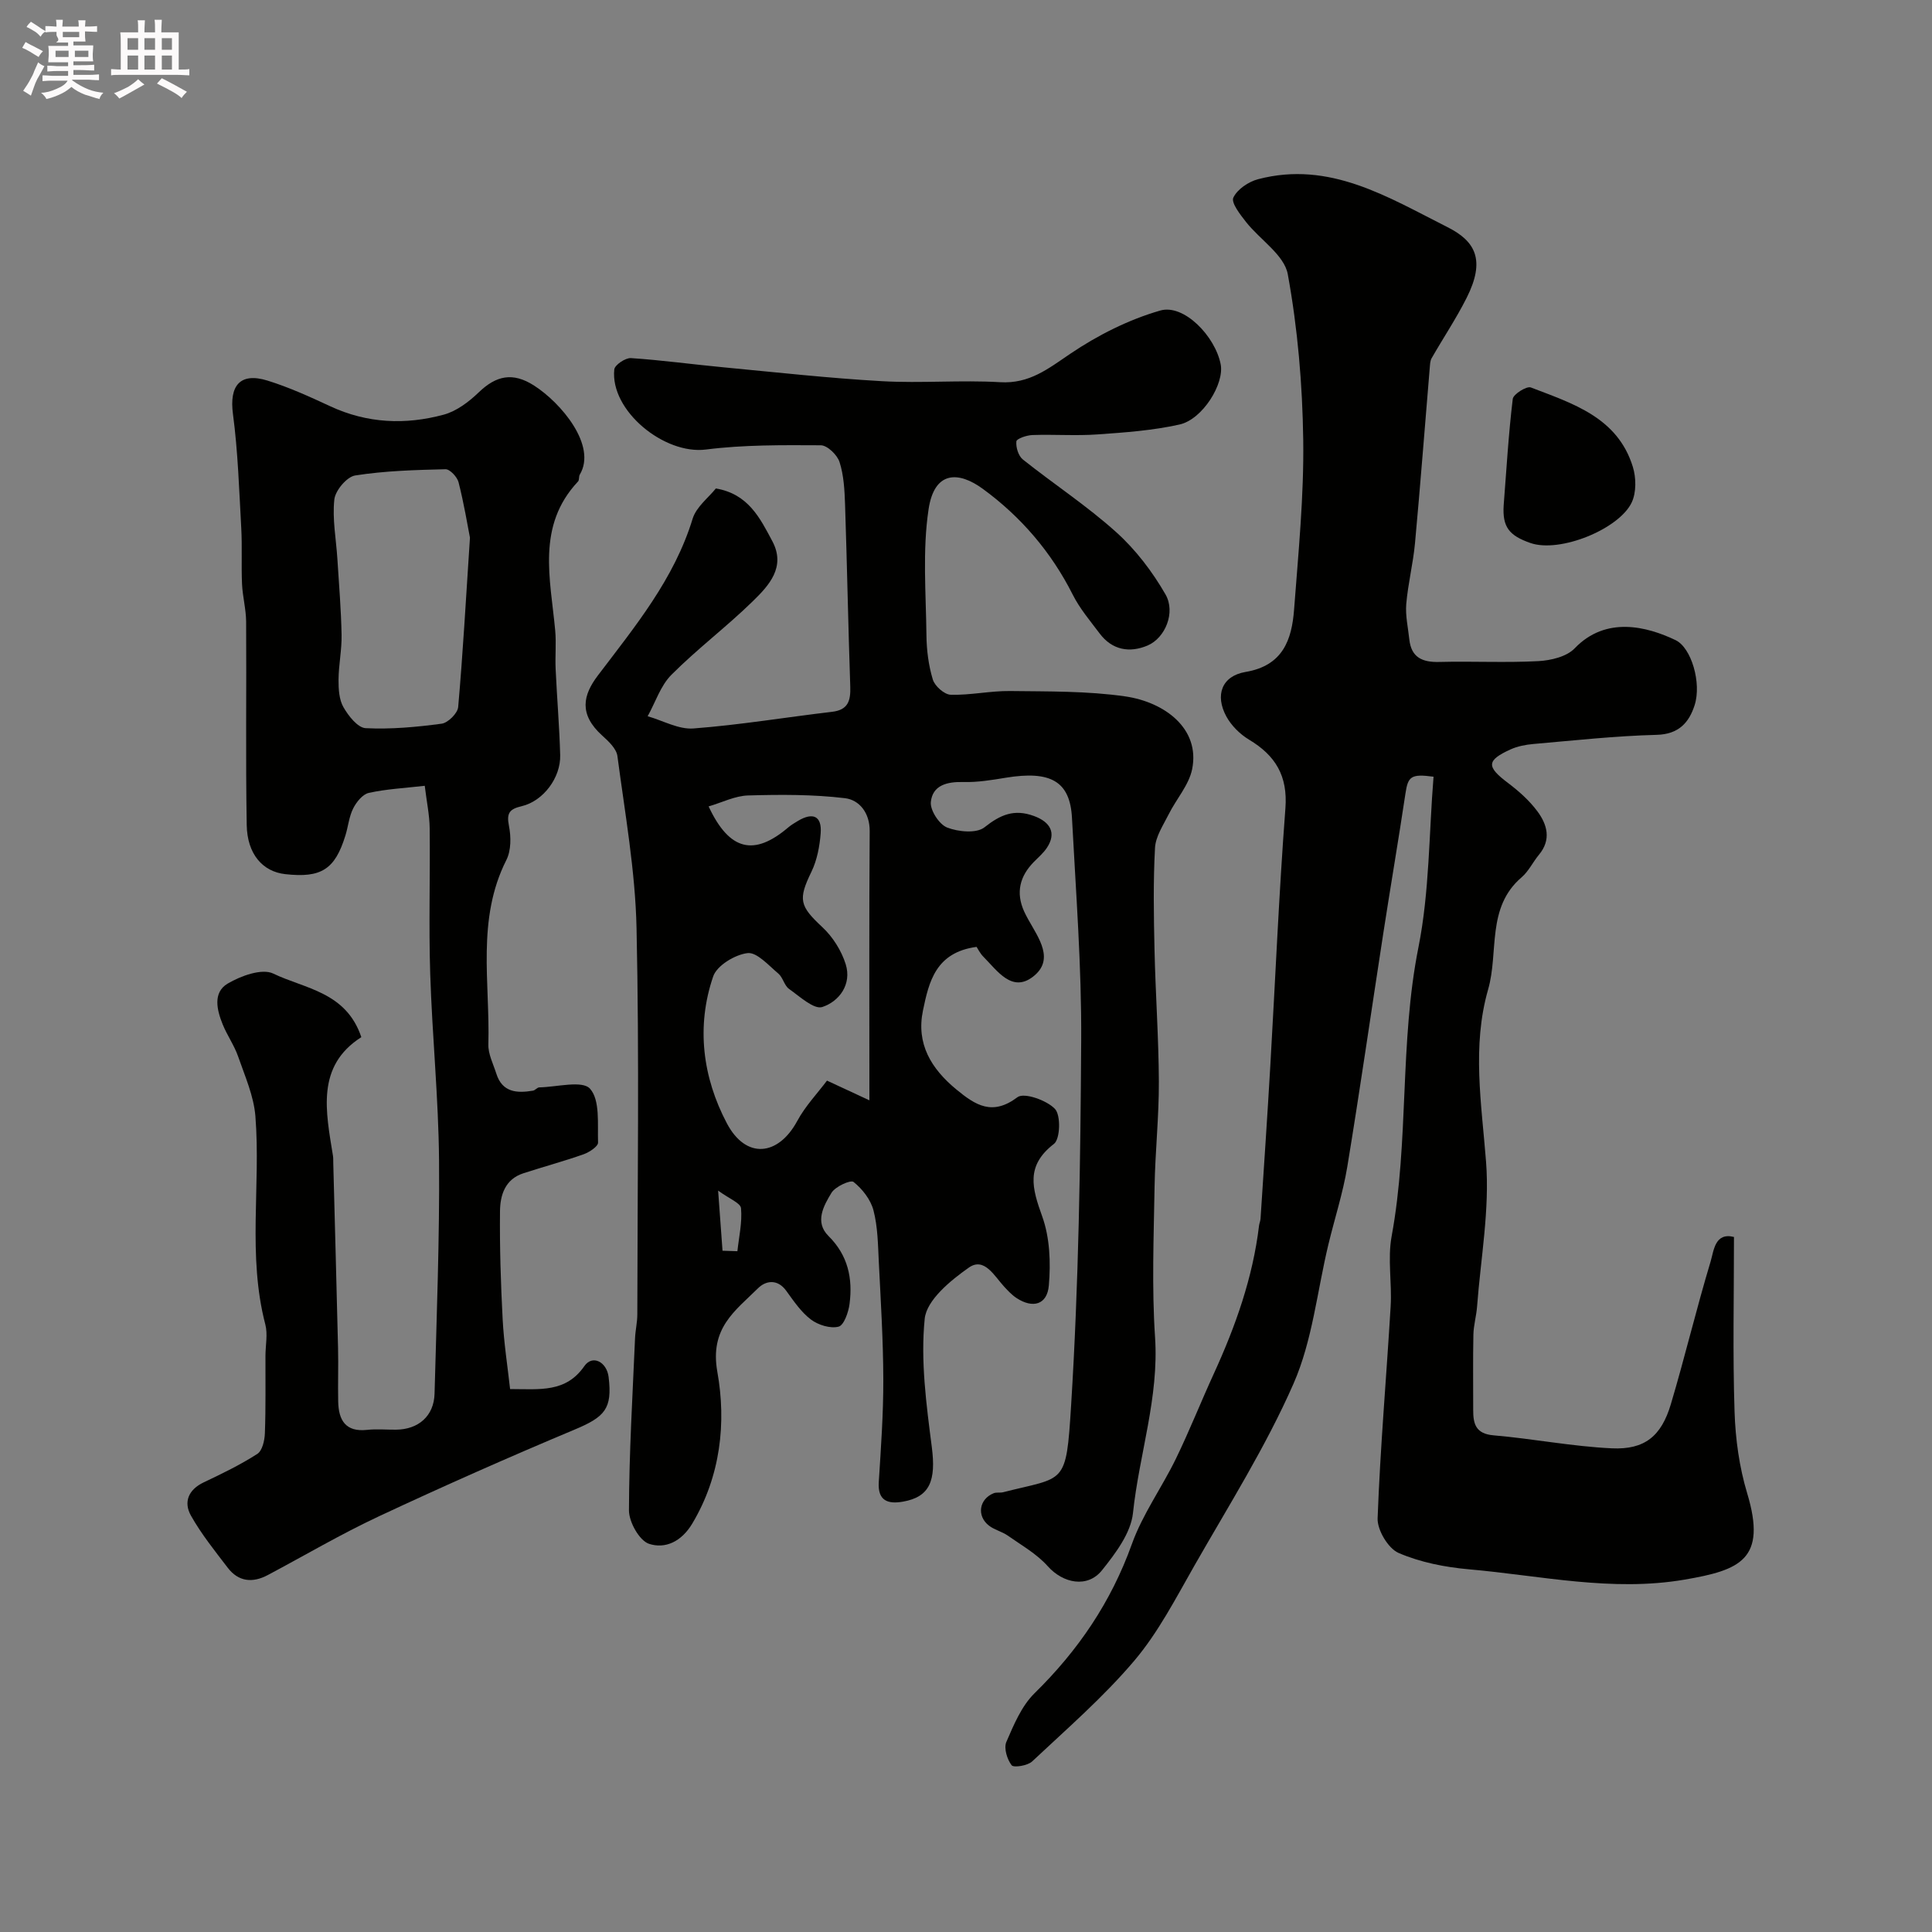 <svg enable-background="new 0 0 400 400" viewBox="0 0 400 400" xmlns="http://www.w3.org/2000/svg"><rect x="0" y="0" width="400" height="400" fill="#808080" stroke="none"/><path d="m6.8 9.5c.6.3 1.3.7 2.1 1.1-.4.4-.7.8-.9 1.2-.7-.4-1.3-.8-1.8-1.1s-1.1-.6-1.6-.8c.2-.4.5-.8.7-1.2.4.2.8.5 1.5.8zm.9 6.9c-.3.6-.5 1.1-.7 1.7s-.4 1.1-.6 1.7c-.6-.4-1.1-.7-1.6-1 .7-1 1.2-1.8 1.5-2.4.3-.5.6-1.1.8-1.7.3-.6.5-1.2.8-1.8.3.3.8.6 1.3.8-.7 1.3-1.2 2.2-1.5 2.7zm.1-11c.4.3 1 .7 1.7 1.1-.5.2-.8.6-1.1 1.1-.5-.6-1-1-1.4-1.2s-.9-.6-1.5-.8c.2-.4.5-.7.9-1.1.5.3.9.6 1.4.9zm10.5 13.1c1 .4 2 .6 3.1.7-.4.4-.7.8-.8 1.3-.9-.2-1.9-.6-3-.9-1-.4-2-.9-2.8-1.6-.5.4-1.1.9-1.9 1.3s-1.9.9-3.3 1.2c-.1-.3-.5-.8-1.1-1.3 1 0 2.1-.3 3.2-.8 1.2-.5 1.9-1 2.3-1.7h-3.2c-.4 0-1 0-2 .1v-1.2c1 0 1.7.1 2 .1h3.3v-1h-2.3c-.2 0-.9 0-2 .1v-1.2c1.2 0 1.9.1 2 .1h2.3v-.8h-4.1c0-.7.1-1.2.1-1.6 0-.5 0-1.1-.1-1.8h4.1v-.7h-2.5c1-.6.1-1.1.1-1.6v-.6h-.5c-.4 0-1 0-1.8.1v-1.3c1.2 0 1.9.1 2.1.1h.2c0-.3 0-.8-.1-1.4h1.4c0 .6-.1 1-.1 1.4h3.4c0-.4 0-.8-.1-1.3h1.5c0 .4-.1.9-.1 1.3.7 0 1.5 0 2.5-.1v1.2c-1 0-1.8-.1-2.5-.1v.6c0 .3 0 .8.1 1.5h-2.5v.8h4.1c0 .7-.1 1.3-.1 1.8s0 1 .1 1.5h-4.1v.8h1.4c.8 0 1.8 0 2.9-.1v1.2c-1 0-1.9-.1-2.8-.1h-1.5v1h3.2c.3 0 1 0 2.1-.1v1.2c-1.1 0-1.8-.1-2.1-.1h-3.4l-.1.1c1.4 1 2.4 1.5 3.4 1.9zm-4.1-6.7v-1.3h-2.7v1.3zm2.2-4.1v-1.1h-3.4v1.1zm1.9 4.1v-1.3h-2.8v1.3z" fill="#fcfafa"/><path d="m37 6.7v2.3 5.4c1 0 1.8 0 2.2-.1v1.3c-.6 0-1.5-.1-2.5-.1h-11.9c-.7 0-1.3 0-1.8.1v-1.3c.5 0 1.1.1 2 .1v-5.2c0-1 0-1.8-.1-2.5h3.7c0-1.3 0-2.1-.1-2.5h1.5c0 .4-.1 1.3-.1 2.5h2.2c0-1.2 0-2.1-.1-2.6h1.5c0 .4-.1 1.3-.1 2.6zm-12.3 13.7c-.3-.4-.7-.8-1.1-1.1 1.1-.4 2.1-.9 2.9-1.3.8-.5 1.5-1 2.1-1.6.4.4.9.8 1.3 1.1-2.5 1.4-4.2 2.4-5.2 2.9zm3.9-10.1v-2.4h-2.2v2.4zm0 4.1v-2.9h-2.2v2.9zm3.5-4.1v-2.4h-2.2v2.4zm0 4.1v-2.9h-2.2v2.9zm.4 2.9 1-1.1c.6.3 1.4.7 2.5 1.3s2 1.1 2.7 1.5c-.4.4-.8.8-1.1 1.3-.8-.8-2.5-1.7-5.1-3zm3.1-7v-2.4h-2.1v2.4zm0 4.1v-2.9h-2.1v2.9z" fill="#fcfafa"/><g fill="#010100"><path d="m148.21 101.13c6.72 1.13 9.16 6.16 11.69 10.91 2.85 5.35-.69 9.17-4.03 12.43-5.41 5.29-11.52 9.88-16.86 15.24-2.25 2.25-3.31 5.69-4.92 8.58 3.17.9 6.41 2.77 9.49 2.53 9.6-.73 19.13-2.32 28.71-3.45 3.3-.39 3.84-2.29 3.75-5.17-.43-12.59-.66-25.2-1.08-37.79-.1-2.94-.26-5.99-1.14-8.74-.47-1.48-2.53-3.48-3.89-3.48-7.93-.04-15.93-.12-23.78.88-8.63 1.1-19.86-8.05-18.97-16.58.1-.93 2.3-2.42 3.44-2.35 6.38.42 12.72 1.3 19.09 1.9 10.96 1.04 21.91 2.26 32.89 2.88 8.14.46 16.34-.27 24.48.21 6.06.36 9.94-2.8 14.53-5.9 5.67-3.83 12.07-7.06 18.62-8.94 4.89-1.4 11.37 5.33 12.5 11.14.78 4.02-3.73 11.39-8.52 12.46-5.54 1.24-11.29 1.65-16.97 2.05-4.48.32-9-.03-13.49.13-1.18.04-3.26.74-3.32 1.31-.13 1.22.42 3.02 1.34 3.75 6.39 5.09 13.28 9.6 19.33 15.05 4.03 3.62 7.49 8.17 10.2 12.88 2.15 3.74-.06 9.03-3.69 10.58-3.72 1.58-7.34.98-9.95-2.5-1.96-2.61-4.12-5.15-5.57-8.04-4.45-8.83-10.75-16.15-18.61-21.89-5-3.66-10.03-3.79-11.23 4.24-1.28 8.52-.54 17.36-.44 26.05.03 3.08.43 6.26 1.32 9.19.41 1.36 2.39 3.11 3.7 3.15 4.08.12 8.19-.82 12.29-.77 7.96.1 16-.02 23.84 1.11 8.18 1.18 15.55 6.68 13.86 15.07-.67 3.3-3.28 6.18-4.85 9.33-1.13 2.26-2.72 4.61-2.84 6.99-.38 7.01-.26 14.05-.1 21.08.2 9.1.86 18.2.9 27.3.03 7.27-.77 14.53-.89 21.8-.17 10.36-.59 20.77.1 31.09.84 12.51-3.29 24.26-4.57 36.42-.44 4.15-3.61 8.34-6.4 11.83-3.01 3.78-8.09 2.72-11.24-.82-2.27-2.55-5.43-4.33-8.28-6.34-1.2-.84-2.76-1.18-3.9-2.07-2.58-2-2.04-5.49.97-6.7.59-.24 1.33-.05 1.97-.21 12.86-3.28 13.03-1.2 14.07-17.96 1.57-25.14 1.94-50.37 2.09-75.57.09-15.36-1.1-30.73-1.91-46.09-.4-7.58-4.42-9.83-13.7-8.31-2.91.48-5.87.97-8.79.89-3.37-.09-6.38.66-6.73 4.14-.17 1.71 1.73 4.63 3.37 5.28 2.3.9 6.08 1.26 7.73-.04 3.31-2.62 6.14-3.85 10.24-2.35 3.46 1.26 4.68 3.58 2.7 6.57-.72 1.09-1.76 1.98-2.7 2.93-2.92 2.97-3.78 6.34-2.04 10.23.26.59.57 1.15.88 1.72 2.15 3.85 5.52 8.33.95 11.84-4.35 3.34-7.39-1.27-10.24-4.14-.7-.7-1.15-1.65-1.42-2.05-8.48 1.14-9.87 7.24-11.1 13.17-1.43 6.9 1.69 12.04 6.91 16.35 3.98 3.28 7.45 5.52 12.66 1.6 1.36-1.02 6.06.63 7.76 2.43 1.24 1.31 1.09 6.24-.21 7.24-5.91 4.55-4.52 9.2-2.42 15.05 1.57 4.38 1.77 9.55 1.36 14.26-.34 4.01-3.32 4.81-6.68 2.61-.96-.63-1.77-1.5-2.56-2.35-2.04-2.21-4.12-6.2-7.32-3.96-3.8 2.67-8.75 6.73-9.14 10.6-.88 8.72.34 17.75 1.47 26.55.89 6.9-.36 10.33-5.97 11.31-3.04.53-5.26-.1-5.01-4.04.45-7.09.96-14.18.94-21.28-.02-8.09-.53-16.19-.93-24.28-.18-3.59-.21-7.28-1.11-10.72-.58-2.22-2.3-4.42-4.12-5.87-.61-.49-3.78.95-4.57 2.25-1.63 2.68-3.53 6.06-.62 8.94 4.05 4.01 5.04 8.79 4.36 14.06-.22 1.72-1.16 4.42-2.27 4.71-1.71.44-4.22-.34-5.73-1.48-2.04-1.54-3.57-3.83-5.11-5.95-1.83-2.52-4.25-2.1-5.84-.52-4.74 4.69-10.04 8.23-8.42 17.32 1.87 10.46.7 21.55-5.2 31.41-2.24 3.75-5.62 5.28-8.95 4.18-1.99-.66-4.15-4.51-4.15-6.92.03-11.89.75-23.78 1.26-35.66.07-1.64.47-3.27.47-4.91.03-26.66.42-53.33-.16-79.97-.26-11.91-2.4-23.78-3.96-35.63-.2-1.53-1.83-3.06-3.12-4.22-4.98-4.49-3.96-8.46-.94-12.45 7.7-10.16 15.81-19.96 19.64-32.5.78-2.47 3.33-4.38 4.8-6.24zm31.79 126.68c0-19.1-.07-37.42.06-55.73.03-3.83-2.18-6.46-5.09-6.82-6.63-.8-13.39-.76-20.09-.57-2.7.08-5.37 1.45-8.17 2.27 4.32 9.24 9.45 10.34 16.5 4.34.62-.52 1.33-.94 2.03-1.36 3.04-1.8 4.95-1.04 4.67 2.59-.21 2.69-.74 5.53-1.9 7.93-2.81 5.79-2.47 7.1 2.25 11.5 2.16 2.01 3.96 4.87 4.84 7.69 1.28 4.15-1.34 7.68-4.85 8.84-1.72.57-4.69-2.19-6.89-3.75-.99-.7-1.26-2.38-2.22-3.18-2.01-1.68-4.43-4.46-6.37-4.23-2.6.31-6.33 2.56-7.11 4.82-3.56 10.38-2.18 20.93 2.83 30.42 3.96 7.51 10.65 6.78 14.57-.48 1.67-3.1 4.19-5.73 6.16-8.36 3.52 1.65 5.86 2.73 8.78 4.08zm-30.41 31.14c1.03.03 2.05.07 3.08.1.32-2.97 1.02-5.98.75-8.9-.1-1.09-2.46-1.97-4.74-3.65.37 5.09.64 8.77.91 12.45z"/><path d="m359 256.1c0 12.32-.27 24.25.12 36.15.18 5.67.98 11.49 2.61 16.9 4.15 13.76-1.49 15.92-12.93 17.89-15.08 2.59-29.82-.83-44.67-2.13-4.95-.44-10.06-1.44-14.57-3.39-2.15-.93-4.43-4.75-4.34-7.17.54-14.65 1.83-29.27 2.7-43.91.29-4.82-.66-9.79.2-14.47 3.64-19.78 1.6-40.01 5.55-59.82 2.3-11.55 2.17-23.58 3.13-35.34-4.71-.64-5.29-.04-5.82 3.5-1.45 9.67-3.1 19.3-4.59 28.96-2.49 16.1-4.8 32.23-7.45 48.31-.9 5.44-2.63 10.73-3.92 16.11-2.32 9.64-3.29 19.85-7.21 28.78-5.73 13.06-13.44 25.27-20.54 37.71-3.84 6.73-7.46 13.78-12.41 19.63-6.38 7.54-13.94 14.09-21.17 20.88-.94.88-3.82 1.33-4.24.79-.94-1.23-1.65-3.53-1.1-4.82 1.54-3.56 3.15-7.45 5.84-10.09 9.03-8.86 15.85-18.88 20.15-30.88 2.21-6.18 6.21-11.7 9.11-17.66 2.82-5.8 5.19-11.81 7.88-17.67 4.48-9.79 8.05-19.84 9.34-30.6.06-.49.28-.96.31-1.44.69-10.53 1.41-21.06 2.02-31.59 1.04-17.8 1.78-35.61 3.13-53.38.51-6.74-2.07-10.94-7.54-14.22-1.86-1.12-3.63-2.87-4.67-4.76-2.43-4.45-.96-8.42 3.96-9.25 7.72-1.3 9.58-6.64 10.05-12.97.88-11.68 2.05-23.39 1.89-35.07-.16-11.47-1.14-23.04-3.2-34.31-.73-3.99-5.76-7.14-8.65-10.82-1.2-1.53-3.11-3.97-2.62-5.03.8-1.72 3.14-3.3 5.13-3.82 14.82-3.89 26.91 3.74 39.21 9.93 5.81 2.92 7.9 6.83 3.95 14.66-2.16 4.29-4.85 8.3-7.24 12.48-.31.54-.32 1.27-.38 1.92-1.02 12.12-1.94 24.25-3.06 36.37-.39 4.22-1.45 8.38-1.81 12.6-.2 2.39.37 4.86.63 7.29.4 3.77 2.68 4.79 6.21 4.7 6.83-.18 13.68.19 20.49-.17 2.59-.14 5.88-.91 7.54-2.65 6.48-6.76 15.02-4.51 20.9-1.69 3.26 1.56 5.41 8.88 3.93 13.47-1.15 3.57-3.27 6.01-7.84 6.13-8.54.22-17.06 1.16-25.58 1.9-1.59.14-3.26.47-4.7 1.12-5.01 2.29-4.99 3.57-.52 6.94 2.24 1.69 4.42 3.63 6.08 5.86 2.04 2.74 2.94 5.88.33 9.01-1.25 1.51-2.13 3.41-3.58 4.66-7.34 6.27-4.71 15.47-6.94 23.22-3.38 11.8-1.36 23.68-.43 35.67.77 9.9-1.11 20-1.86 30.01-.15 1.94-.72 3.86-.76 5.8-.11 5.19-.03 10.38-.04 15.57-.01 2.89.51 4.95 4.21 5.27 8.19.7 16.32 2.31 24.51 2.69 6.8.31 10.23-2.53 12.2-9.13 2.92-9.81 5.29-19.78 8.24-29.57.66-2.23.88-6.06 4.83-5.06z"/><path d="m74.81 214.73c-9.4 6-7.36 15.35-5.87 24.58.08.49.04 1 .06 1.5.33 12.77.69 25.53.99 38.3.09 3.69-.05 7.38.03 11.07.08 3.83 1.5 6.35 5.99 5.86 1.98-.22 4-.02 6-.04 4.64-.05 7.84-2.85 7.96-7.46.43-16.1 1.06-32.2.93-48.3-.11-12.89-1.42-25.77-1.83-38.67-.32-10.02.01-20.07-.11-30.1-.03-2.72-.62-5.44-1.02-8.78-4.2.48-7.96.67-11.58 1.47-1.28.28-2.58 1.9-3.24 3.22-.86 1.71-1.03 3.75-1.61 5.61-2.16 7.02-5.01 8.83-12.47 7.99-4.63-.52-7.86-4.12-7.96-10.18-.24-14.02-.03-28.05-.12-42.08-.02-2.6-.73-5.19-.85-7.8-.17-3.85.05-7.72-.16-11.57-.44-7.89-.68-15.82-1.72-23.64-.78-5.86 1.46-8.68 7.16-6.91 4.45 1.38 8.74 3.34 12.98 5.31 7.65 3.56 15.57 3.89 23.5 1.74 2.66-.72 5.21-2.66 7.25-4.62 3.61-3.47 7.02-4.23 11.43-1.42 5.63 3.6 13.08 12.45 9.49 18.45-.24.4-.07 1.11-.36 1.42-8.66 9.22-5.71 20.18-4.73 30.87.24 2.64-.04 5.33.09 7.99.27 5.94.78 11.86.94 17.8.13 4.66-3.49 9.51-7.96 10.57-2.51.59-3.18 1.39-2.65 4.06.45 2.26.47 5.1-.53 7.08-6.22 12.29-3.37 25.39-3.73 38.18-.06 1.99 1.01 4.04 1.64 6.03 1.23 3.93 4.27 4.11 7.6 3.55.46-.08.87-.67 1.31-.68 3.63-.07 8.9-1.51 10.5.28 2.11 2.37 1.53 7.3 1.66 11.14.03.8-1.81 2.01-2.99 2.43-4.11 1.45-8.34 2.59-12.49 3.94-3.79 1.23-4.79 4.55-4.82 7.85-.08 7.47.16 14.95.55 22.41.26 4.85 1.01 9.67 1.54 14.41 6.2.01 11.53.78 15.38-4.76 1.68-2.42 4.65-.86 5.02 2.29.79 6.56-.77 8.24-7.11 10.89-13.62 5.71-27.12 11.69-40.5 17.95-7.82 3.66-15.3 8.07-22.94 12.13-3.17 1.69-6.09 1.41-8.33-1.53-2.67-3.5-5.47-6.97-7.61-10.79-1.55-2.78-.52-5.36 2.67-6.87 3.78-1.79 7.57-3.63 11.08-5.88 1.04-.67 1.52-2.79 1.57-4.28.2-5.35.1-10.71.12-16.06.01-2.17.5-4.45-.03-6.48-3.72-14.24-.92-28.75-2.05-43.07-.33-4.21-2.17-8.33-3.58-12.4-.8-2.3-2.27-4.36-3.19-6.63-1.21-2.98-2.09-6.61 1.03-8.46 2.72-1.6 7.1-3.2 9.44-2.07 6.53 3.16 15.06 3.75 18.23 13.16zm22.49-103.41c-.5-2.57-1.24-7.07-2.36-11.47-.28-1.1-1.79-2.72-2.7-2.7-6.25.15-12.54.32-18.7 1.29-1.73.27-4.12 3.11-4.32 4.98-.44 4.02.37 8.18.63 12.28.33 5.25.77 10.49.87 15.74.06 3.09-.61 6.2-.63 9.3-.01 1.92.11 4.12 1.03 5.7 1.03 1.8 2.95 4.24 4.59 4.32 5.23.26 10.53-.23 15.74-.93 1.31-.18 3.29-2.15 3.41-3.44.97-10.98 1.58-22 2.44-35.07z"/><path d="m311.32 104.62c.57-7.35 1-14.72 1.88-22.03.12-.98 2.88-2.71 3.75-2.37 8.66 3.33 17.95 6.18 21.11 16.43.7 2.26.74 5.31-.23 7.37-2.59 5.5-14.86 10.53-20.98 8.4-4.38-1.53-5.82-3.29-5.53-7.8z"/></g></svg>